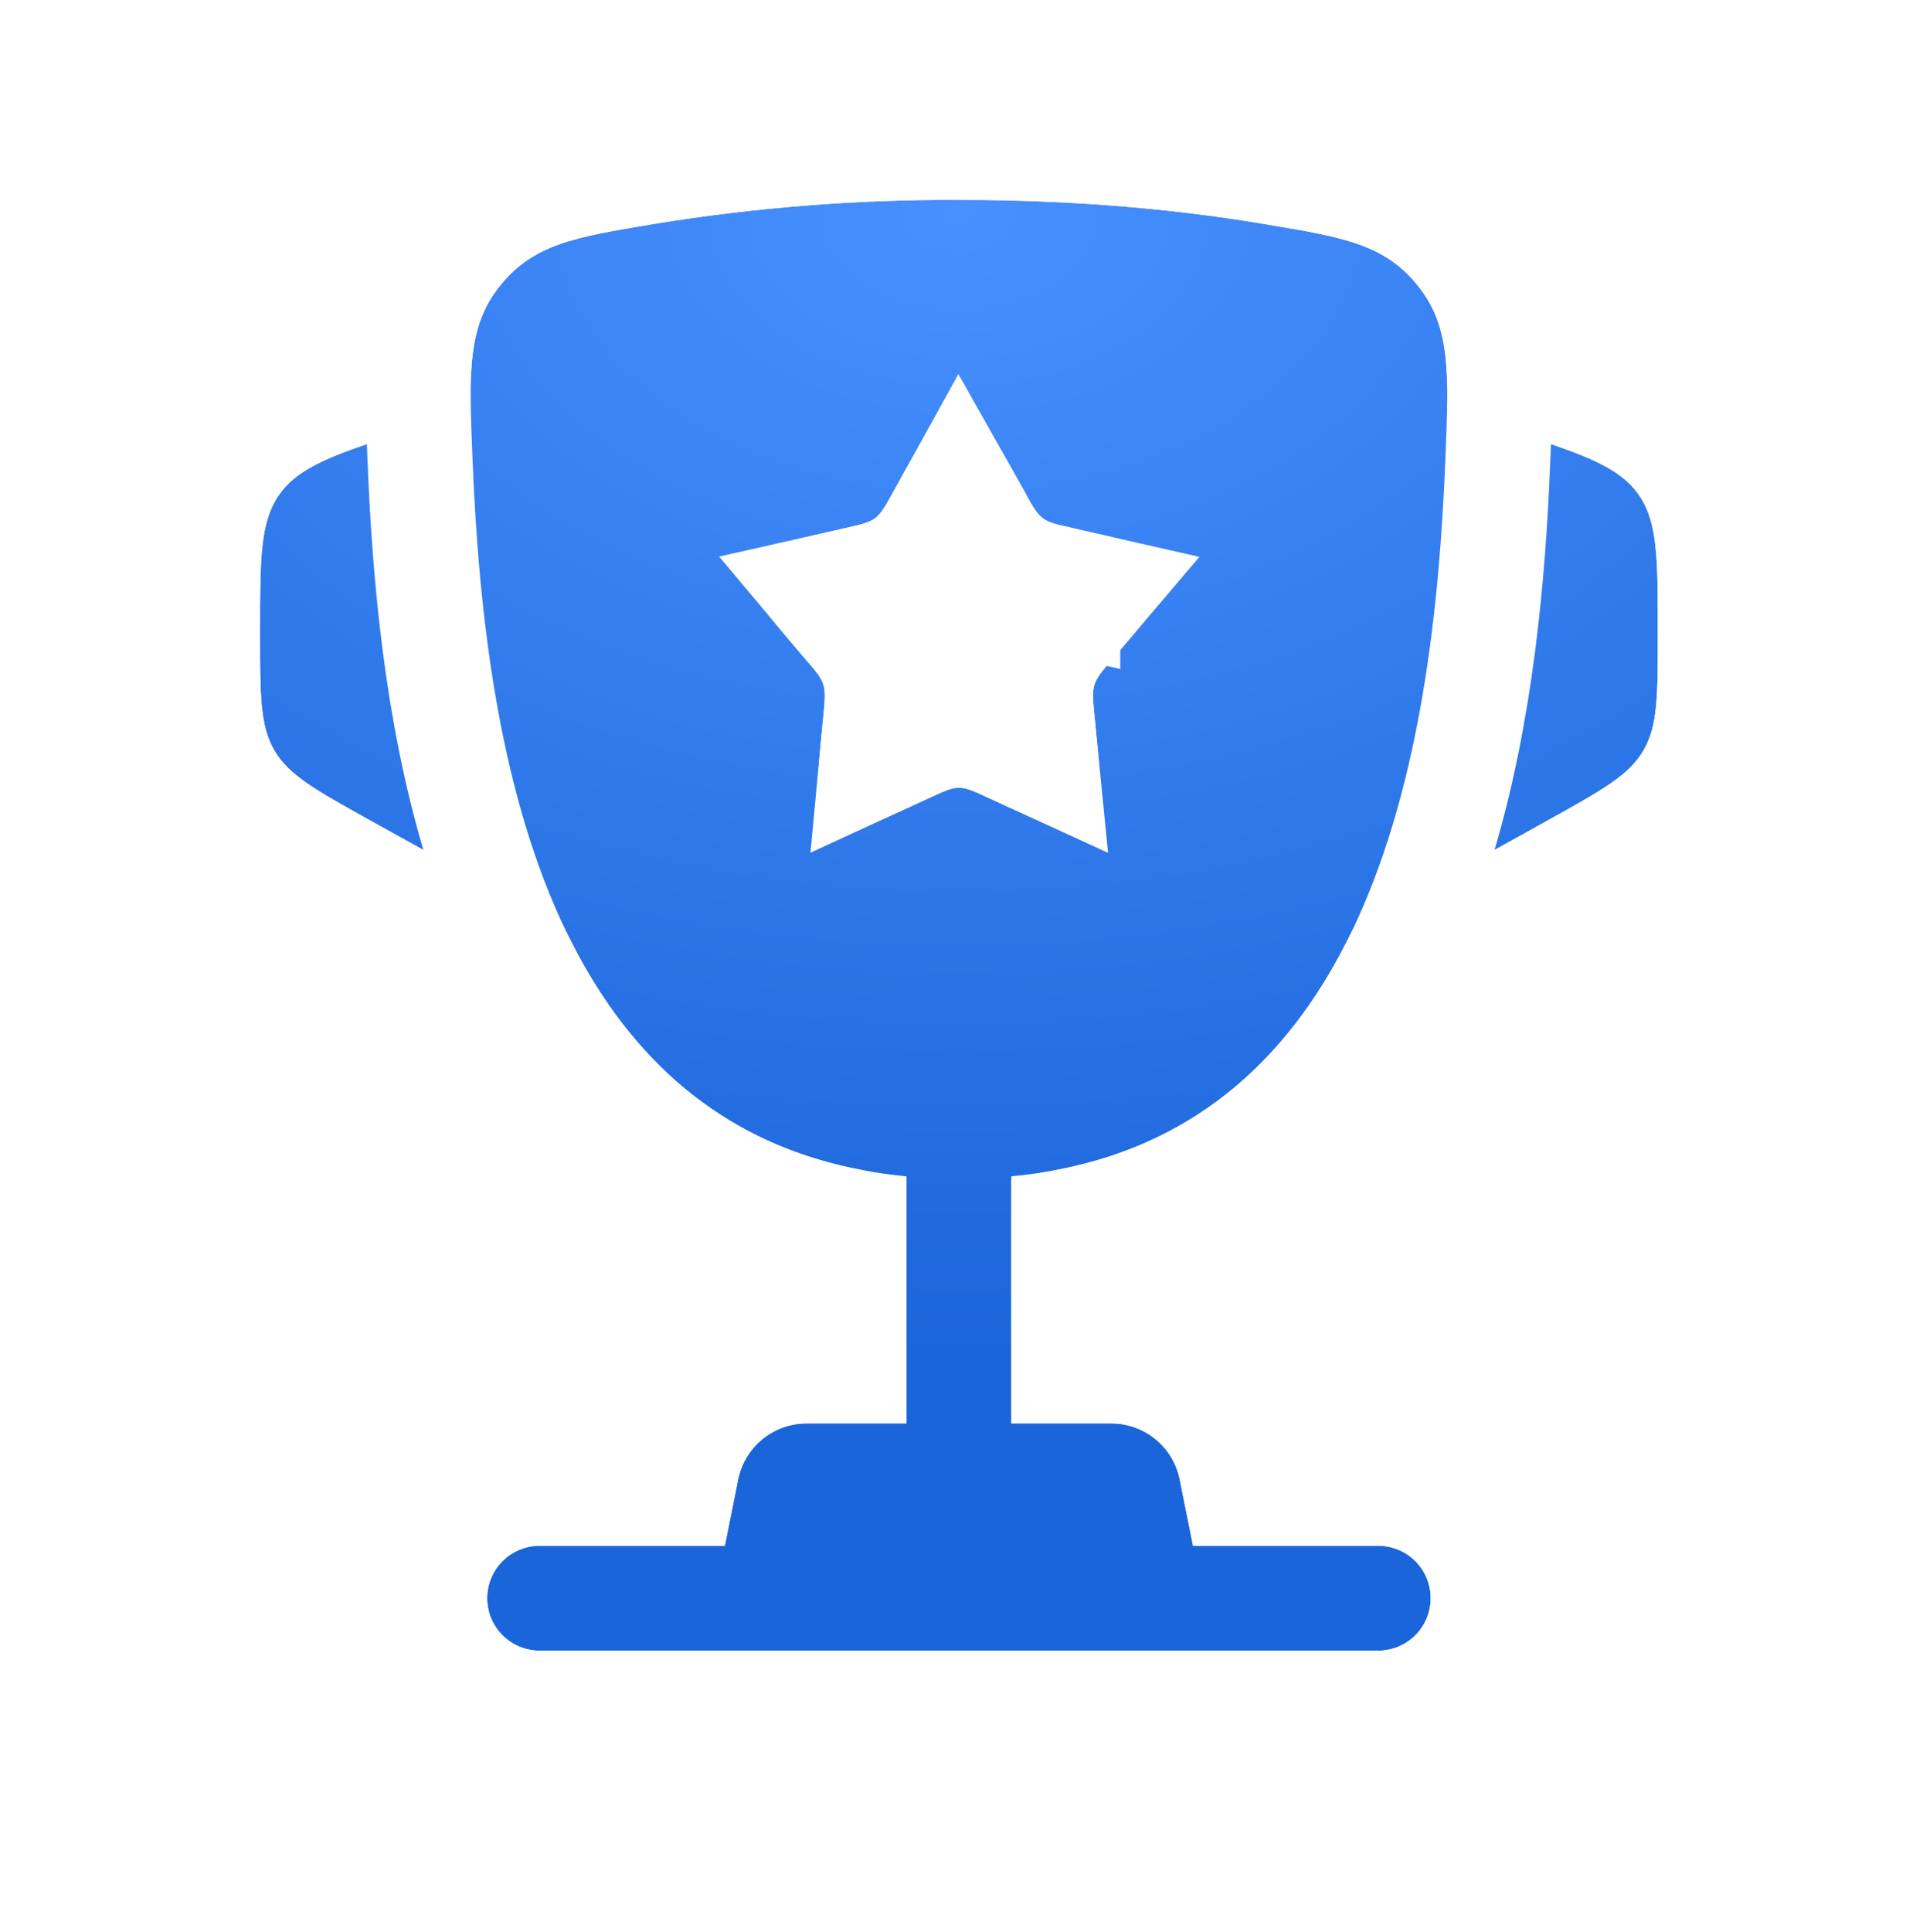 <?xml version="1.0" encoding="UTF-8"?> <svg xmlns="http://www.w3.org/2000/svg" width="75" height="76" viewBox="0 0 75 76" fill="none"><g filter="url(#filter0_di_2112_933)"><path d="M65.234 26.945V27.145C65.234 29.511 65.234 30.696 64.665 31.664C64.095 32.632 63.059 33.207 60.991 34.359L58.81 35.569C60.311 30.487 60.815 25.025 60.999 20.355L61.026 19.748L61.032 19.605C62.822 20.226 63.829 20.691 64.456 21.56C65.234 22.641 65.234 24.076 65.234 26.945ZM10.232 26.945V27.145C10.232 29.511 10.232 30.696 10.802 31.664C11.371 32.632 12.408 33.207 14.476 34.359L16.659 35.569C15.155 30.487 14.652 25.025 14.467 20.355L14.44 19.748L14.437 19.605C12.644 20.226 11.638 20.691 11.011 21.56C10.232 22.641 10.232 24.079 10.232 26.945Z" fill="url(#paint0_radial_2112_933)"></path><path fill-rule="evenodd" clip-rule="evenodd" d="M37.733 9.999C42.639 9.999 46.679 10.43 49.77 10.953C52.903 11.481 54.467 11.745 55.776 13.357C57.085 14.968 57.014 16.709 56.876 20.19C56.403 32.151 53.824 47.086 39.796 48.406V58.125H43.728C44.364 58.125 44.98 58.346 45.471 58.749C45.962 59.152 46.299 59.713 46.423 60.336L46.946 62.938H54.234C54.781 62.938 55.305 63.155 55.692 63.542C56.079 63.928 56.296 64.453 56.296 65C56.296 65.547 56.079 66.072 55.692 66.459C55.305 66.845 54.781 67.063 54.234 67.063H21.233C20.686 67.063 20.161 66.845 19.774 66.459C19.387 66.072 19.17 65.547 19.17 65C19.17 64.453 19.387 63.928 19.774 63.542C20.161 63.155 20.686 62.938 21.233 62.938H28.52L29.043 60.336C29.168 59.713 29.504 59.152 29.995 58.749C30.487 58.346 31.102 58.125 31.738 58.125H35.671V48.406C21.645 47.086 19.066 32.148 18.593 20.19C18.452 16.709 18.384 14.965 19.693 13.357C20.999 11.745 22.564 11.481 25.696 10.953C29.675 10.301 33.701 9.982 37.733 9.999ZM40.351 21.546L40.082 21.062C39.037 19.184 38.514 18.249 37.733 18.249C36.952 18.249 36.43 19.184 35.385 21.062L35.115 21.546C34.818 22.08 34.67 22.344 34.439 22.52C34.205 22.696 33.916 22.762 33.339 22.891L32.816 23.012C30.787 23.471 29.772 23.7 29.53 24.475C29.288 25.251 29.981 26.062 31.364 27.679L31.721 28.097C32.115 28.556 32.313 28.784 32.401 29.07C32.489 29.356 32.459 29.662 32.401 30.275L32.346 30.833C32.137 32.992 32.032 34.073 32.662 34.551C33.295 35.03 34.246 34.593 36.146 33.718L36.636 33.493C37.178 33.245 37.447 33.121 37.733 33.121C38.019 33.121 38.289 33.245 38.831 33.493L39.32 33.718C41.22 34.595 42.172 35.03 42.804 34.551C43.437 34.073 43.33 32.992 43.121 30.833L43.066 30.275C43.008 29.662 42.978 29.356 43.066 29.07C43.154 28.784 43.352 28.556 43.745 28.097L44.102 27.679C45.486 26.062 46.179 25.253 45.937 24.475C45.695 23.7 44.68 23.471 42.65 23.012L42.128 22.891C41.55 22.762 41.261 22.698 41.028 22.52C40.797 22.344 40.648 22.08 40.351 21.546Z" fill="url(#paint1_radial_2112_933)"></path><path d="M37.742 7.5C42.79 7.501 46.966 7.944 50.185 8.488L50.185 8.487C53.091 8.977 55.708 9.308 57.717 11.78C58.874 13.205 59.289 14.743 59.41 16.395L61.852 17.243C63.457 17.801 65.113 18.421 66.261 19.81L66.483 20.098L66.484 20.099C67.214 21.112 67.496 22.208 67.62 23.299C67.737 24.326 67.734 25.568 67.734 26.944V27.145C67.734 28.279 67.737 29.311 67.65 30.177C67.558 31.097 67.351 32.026 66.819 32.931C66.287 33.837 65.575 34.469 64.815 34.996C64.102 35.492 63.197 35.992 62.207 36.543L62.203 36.545L60.023 37.755L55.142 40.463C52.617 45.364 48.572 49.285 42.296 50.56V55.625H43.73C44.943 55.626 46.119 56.047 47.057 56.816C47.995 57.586 48.637 58.656 48.875 59.846H48.874L48.993 60.438H54.233C55.368 60.438 56.459 60.86 57.296 61.618L57.46 61.774L57.616 61.938C58.374 62.774 58.796 63.866 58.796 65C58.796 66.21 58.316 67.371 57.46 68.227C56.604 69.082 55.443 69.562 54.233 69.562H21.232C20.023 69.562 18.862 69.082 18.007 68.227C17.151 67.371 16.67 66.21 16.67 65C16.67 63.79 17.151 62.63 18.007 61.774L18.171 61.618C19.008 60.861 20.098 60.438 21.232 60.438H26.473L26.592 59.844C26.83 58.655 27.473 57.585 28.41 56.816C29.348 56.047 30.523 55.626 31.736 55.625H33.171V50.56C26.894 49.285 22.848 45.36 20.324 40.457L15.447 37.756L13.264 36.546L13.259 36.543C12.269 35.992 11.365 35.492 10.651 34.996C9.892 34.469 9.179 33.837 8.646 32.931C8.115 32.026 7.908 31.097 7.816 30.177C7.73 29.311 7.732 28.279 7.732 27.145V26.944C7.732 25.569 7.729 24.327 7.846 23.3C7.97 22.21 8.252 21.113 8.982 20.099L8.983 20.098C10.133 18.504 11.903 17.837 13.618 17.242L16.057 16.396C16.178 14.742 16.595 13.203 17.754 11.778C19.759 9.307 22.377 8.977 25.28 8.487L25.292 8.485C29.404 7.812 33.566 7.483 37.733 7.5V7.499L37.734 7.5C37.737 7.5 37.74 7.499 37.743 7.499L37.742 7.5ZM37.569 22.277L37.568 22.278L37.3 22.763C37.106 23.111 36.696 23.943 35.954 24.509L35.942 24.517C35.18 25.09 34.26 25.247 33.885 25.331L33.884 25.33L33.38 25.447L33.368 25.45C33.182 25.492 33.01 25.532 32.85 25.568C32.975 25.717 33.113 25.877 33.264 26.054L33.62 26.471C33.869 26.761 34.513 27.435 34.79 28.335C35.059 29.209 34.927 30.11 34.89 30.51L34.889 30.52L34.834 31.078C34.816 31.261 34.8 31.431 34.785 31.591C34.885 31.545 34.99 31.498 35.101 31.447L35.59 31.222L35.597 31.219C35.926 31.068 36.775 30.621 37.733 30.621L37.911 30.626C38.56 30.662 39.144 30.888 39.531 31.061L39.869 31.219L39.877 31.222L40.366 31.447L40.368 31.448C40.477 31.499 40.581 31.546 40.681 31.592C40.665 31.431 40.65 31.259 40.632 31.074V31.073L40.577 30.52L40.576 30.51C40.538 30.11 40.407 29.209 40.676 28.335C40.953 27.435 41.597 26.761 41.846 26.471L42.202 26.054C42.353 25.878 42.489 25.716 42.615 25.568C42.456 25.532 42.284 25.492 42.099 25.45L42.086 25.447L41.582 25.33V25.331C41.228 25.252 40.281 25.096 39.509 24.506V24.505C38.954 24.081 38.586 23.509 38.355 23.102L38.167 22.763L37.898 22.278V22.277C37.84 22.175 37.785 22.077 37.732 21.983C37.68 22.077 37.626 22.175 37.569 22.277Z" stroke="white" stroke-width="5"></path></g><defs><filter id="filter0_di_2112_933" x="0.956" y="0.009" width="73.555" height="75.618" filterUnits="userSpaceOnUse" color-interpolation-filters="sRGB"><feFlood flood-opacity="0" result="BackgroundImageFix"></feFlood><feColorMatrix in="SourceAlpha" type="matrix" values="0 0 0 0 0 0 0 0 0 0 0 0 0 0 0 0 0 0 127 0" result="hardAlpha"></feColorMatrix><feOffset dy="-0.713"></feOffset><feGaussianBlur stdDeviation="2.138"></feGaussianBlur><feComposite in2="hardAlpha" operator="out"></feComposite><feColorMatrix type="matrix" values="0 0 0 0 0 0 0 0 0 0.205 0 0 0 0 0.514 0 0 0 0.18 0"></feColorMatrix><feBlend mode="normal" in2="BackgroundImageFix" result="effect1_dropShadow_2112_933"></feBlend><feBlend mode="normal" in="SourceGraphic" in2="effect1_dropShadow_2112_933" result="shape"></feBlend><feColorMatrix in="SourceAlpha" type="matrix" values="0 0 0 0 0 0 0 0 0 0 0 0 0 0 0 0 0 0 127 0" result="hardAlpha"></feColorMatrix><feOffset dy="-1.426"></feOffset><feGaussianBlur stdDeviation="2.958"></feGaussianBlur><feComposite in2="hardAlpha" operator="arithmetic" k2="-1" k3="1"></feComposite><feColorMatrix type="matrix" values="0 0 0 0 0 0 0 0 0 0 0 0 0 0 0 0 0 0 0.18 0"></feColorMatrix><feBlend mode="normal" in2="shape" result="effect2_innerShadow_2112_933"></feBlend></filter><radialGradient id="paint0_radial_2112_933" cx="0" cy="0" r="1" gradientUnits="userSpaceOnUse" gradientTransform="translate(37.733 10.161) rotate(90) scale(56.902 82.355)"><stop stop-color="#4890FF"></stop><stop offset="0.802" stop-color="#1A65D9"></stop></radialGradient><radialGradient id="paint1_radial_2112_933" cx="0" cy="0" r="1" gradientUnits="userSpaceOnUse" gradientTransform="translate(37.733 10.161) rotate(90) scale(56.902 82.355)"><stop stop-color="#4890FF"></stop><stop offset="0.802" stop-color="#1A65D9"></stop></radialGradient></defs></svg> 
